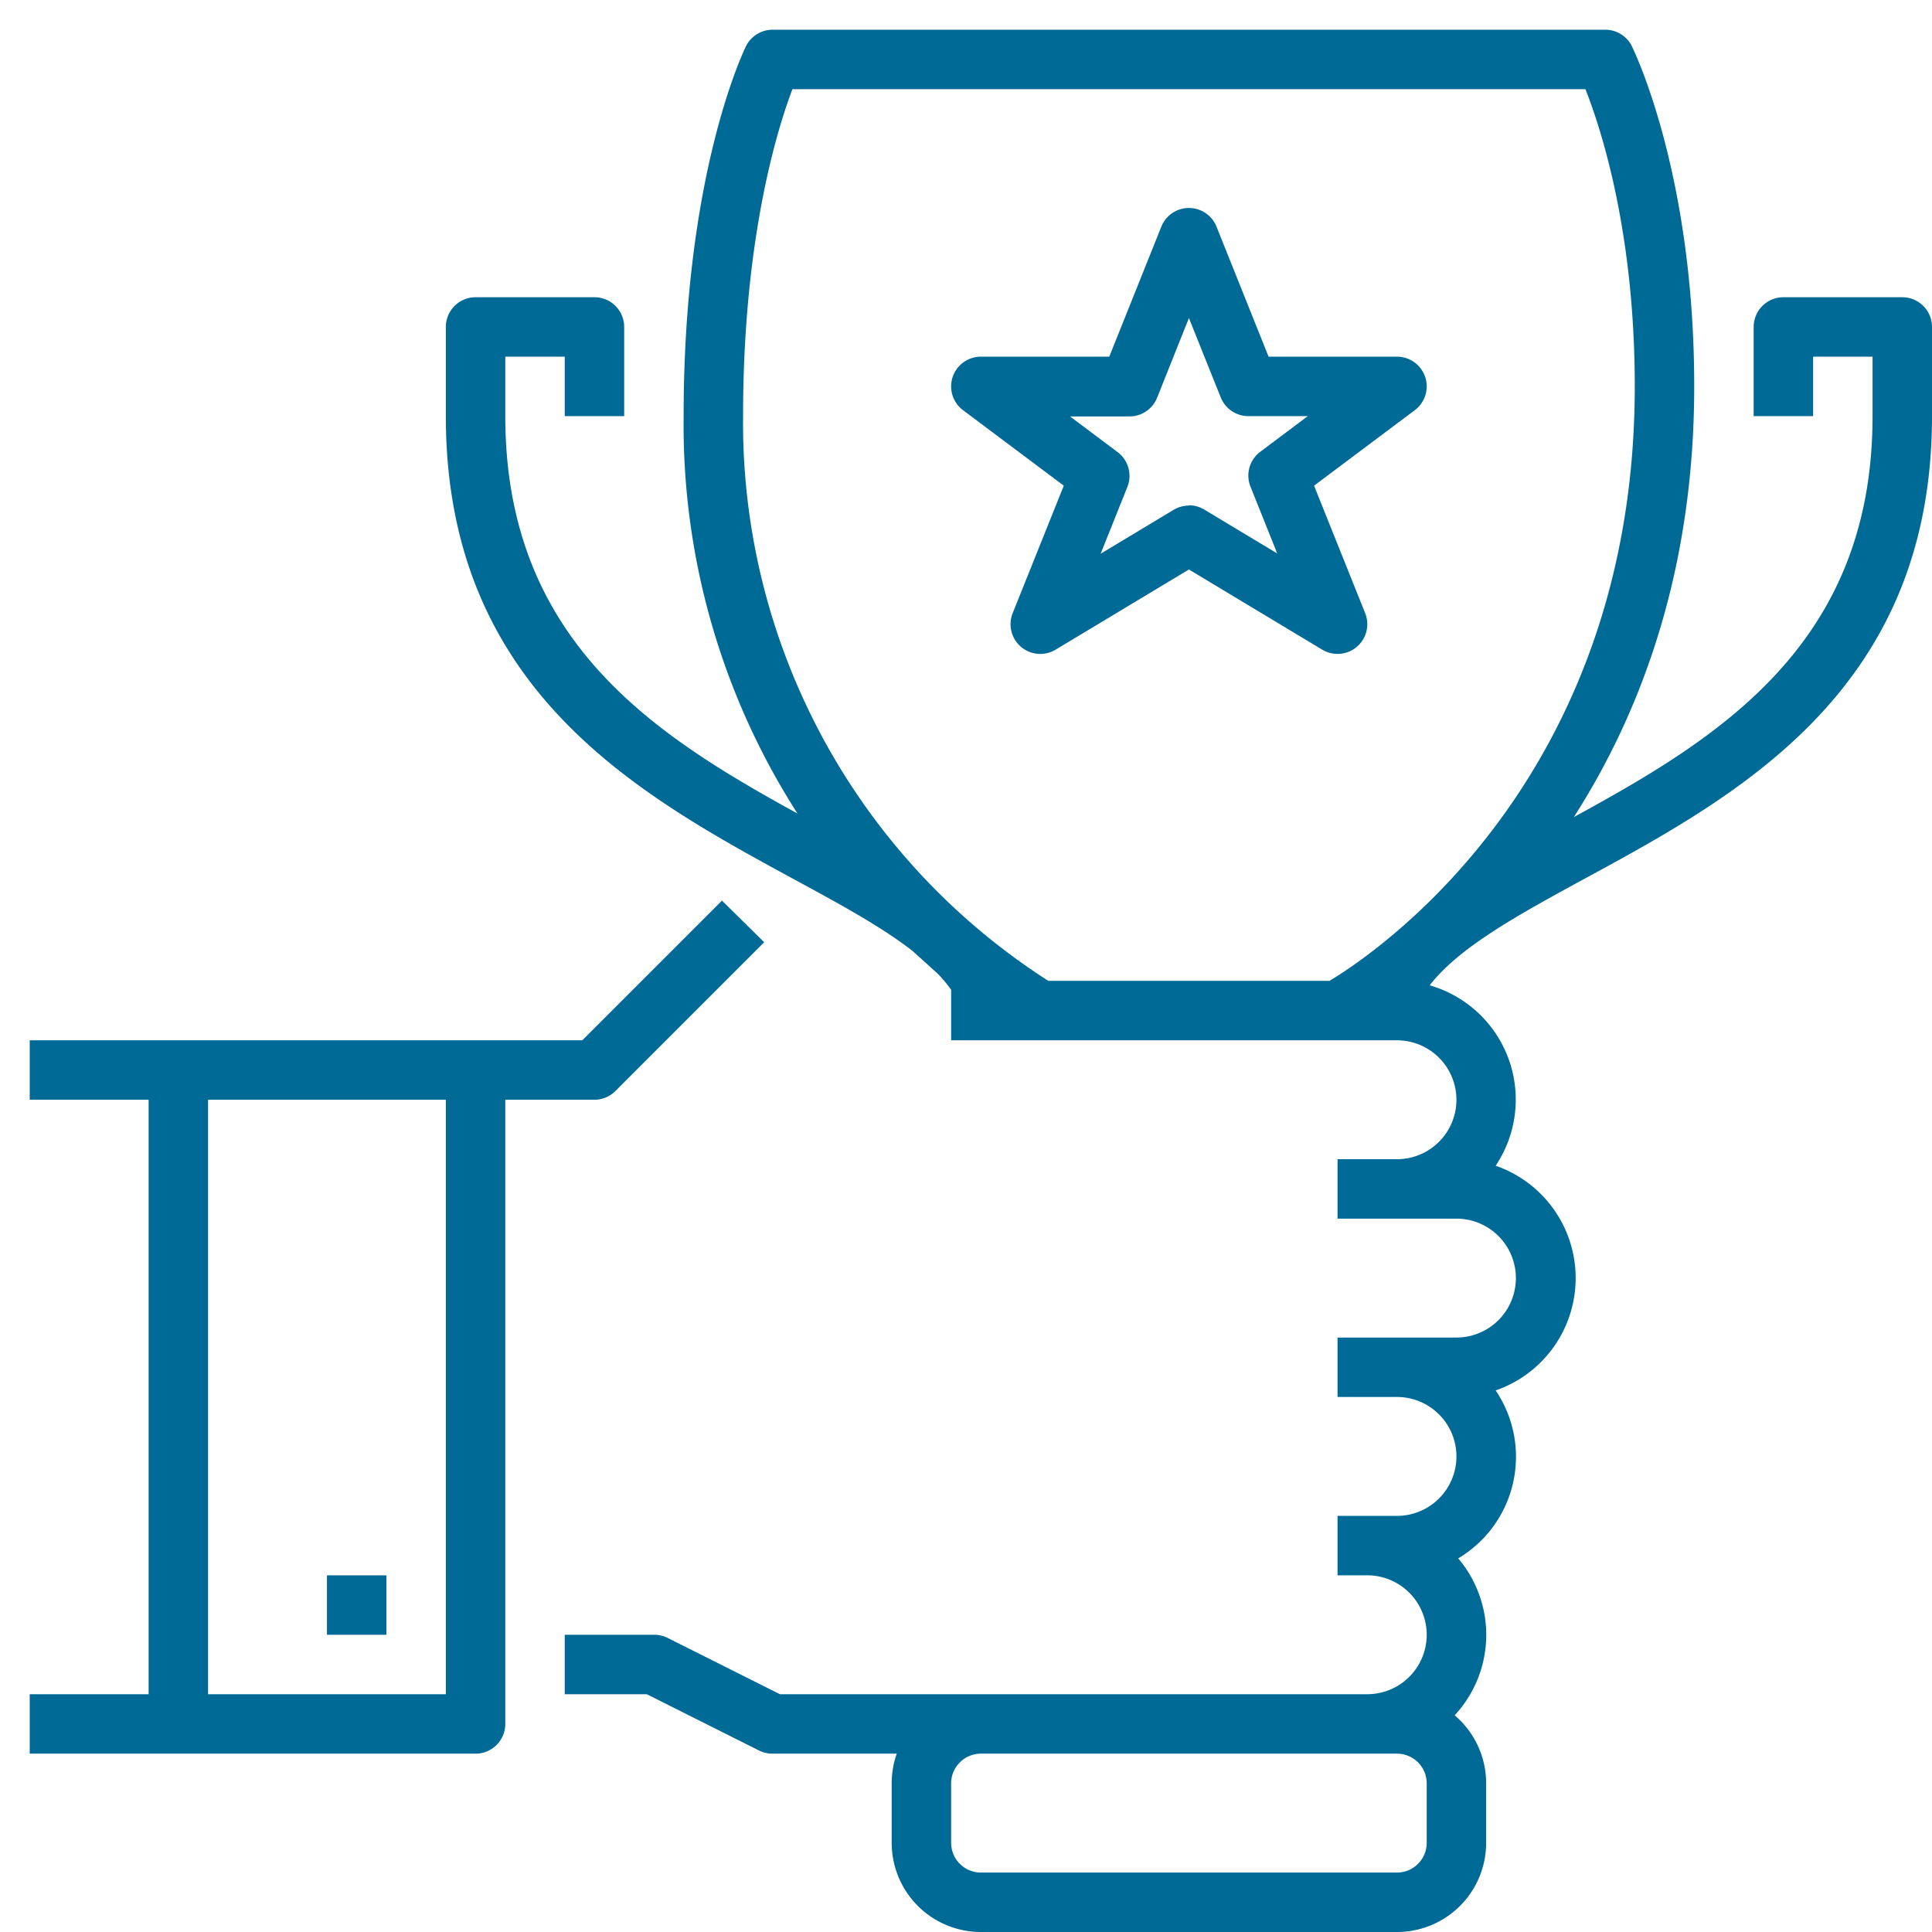 <svg xmlns="http://www.w3.org/2000/svg" xmlns:xlink="http://www.w3.org/1999/xlink" width="65" height="65" viewBox="0 0 65 65"><defs><path id="a" d="M727 532c0-5.23-1.15-8.71-1.66-10h-26.68c-.5 1.32-1.66 5.01-1.66 11a22.3 22.3 0 0 0 10.27 19h9.46c1.53-.92 10.27-6.76 10.27-20zm-32 1c0-8.14 2.02-12.28 2.1-12.45a1 1 0 0 1 .9-.55h28a1 1 0 0 1 .9.55c.08.17 2.1 4.3 2.1 11.45 0 6.29-1.84 11.04-4.05 14.49C729.8 543.84 735 540.7 735 533v-2h-2v2h-2v-3a1 1 0 0 1 1-1h4a1 1 0 0 1 1 1v3c0 9.2-6.48 12.74-11.7 15.57-2.24 1.22-4.21 2.3-5.2 3.58a4 4 0 0 1 2.22 6.07 4 4 0 0 1 0 7.56 3.98 3.98 0 0 1-1.26 5.65 3.98 3.98 0 0 1-.12 5.28A3 3 0 0 1 722 579v2a3 3 0 0 1-3 3h-14a3 3 0 0 1-3-3v-2a3 3 0 0 1 .17-1H698a1 1 0 0 1-.45-.1l-3.79-1.9H691v-2h3a1 1 0 0 1 .45.1l3.79 1.9H718a2 2 0 0 0 0-4h-1v-2h2a2 2 0 0 0 0-4h-2v-2h4a2 2 0 0 0 0-4h-4v-2h2a2 2 0 0 0 0-4h-15v-1.7a4.7 4.7 0 0 0-.45-.54l-.84-.76c-1.05-.82-2.47-1.59-4.02-2.43-5.2-2.83-11.69-6.36-11.69-15.57v-3a1 1 0 0 1 1-1h4a1 1 0 0 1 1 1v3h-2v-2h-2v2c0 7.58 5.06 10.75 9.83 13.37A24.22 24.22 0 0 1 695 533zm9 46v2a1 1 0 0 0 1 1h14a1 1 0 0 0 1-1v-2a1 1 0 0 0-1-1h-14a1 1 0 0 0-1 1zm-12-23h-3v21a1 1 0 0 1-1 1h-15v-2h4v-20h-4v-2h18.59l4.7-4.7 1.42 1.4-5 5a1 1 0 0 1-.71.3zm-13 20h8v-20h-8zm6-2h-2v-2h2zm32-33a1 1 0 0 1-.51-.14l-4.49-2.7-4.49 2.7a1 1 0 0 1-1.44-1.23l1.72-4.29-3.39-2.54a1 1 0 0 1 .6-1.8h4.32l1.75-4.37a1 1 0 0 1 1.86 0l1.75 4.37H719a1 1 0 0 1 .6 1.8l-3.39 2.54 1.72 4.29A1 1 0 0 1 717 541zm-5-5a1 1 0 0 1 .51.14l2.46 1.48-.9-2.25a1 1 0 0 1 .33-1.17l1.6-1.2h-2a1 1 0 0 1-.93-.63L712 529.7l-1.07 2.68a1 1 0 0 1-.93.63h-2l1.6 1.2a1 1 0 0 1 .33 1.17l-.9 2.25 2.46-1.48a1 1 0 0 1 .51-.14z"/></defs><use fill="#006a96" xlink:href="#a" transform="translate(-672 -519)"/></svg>